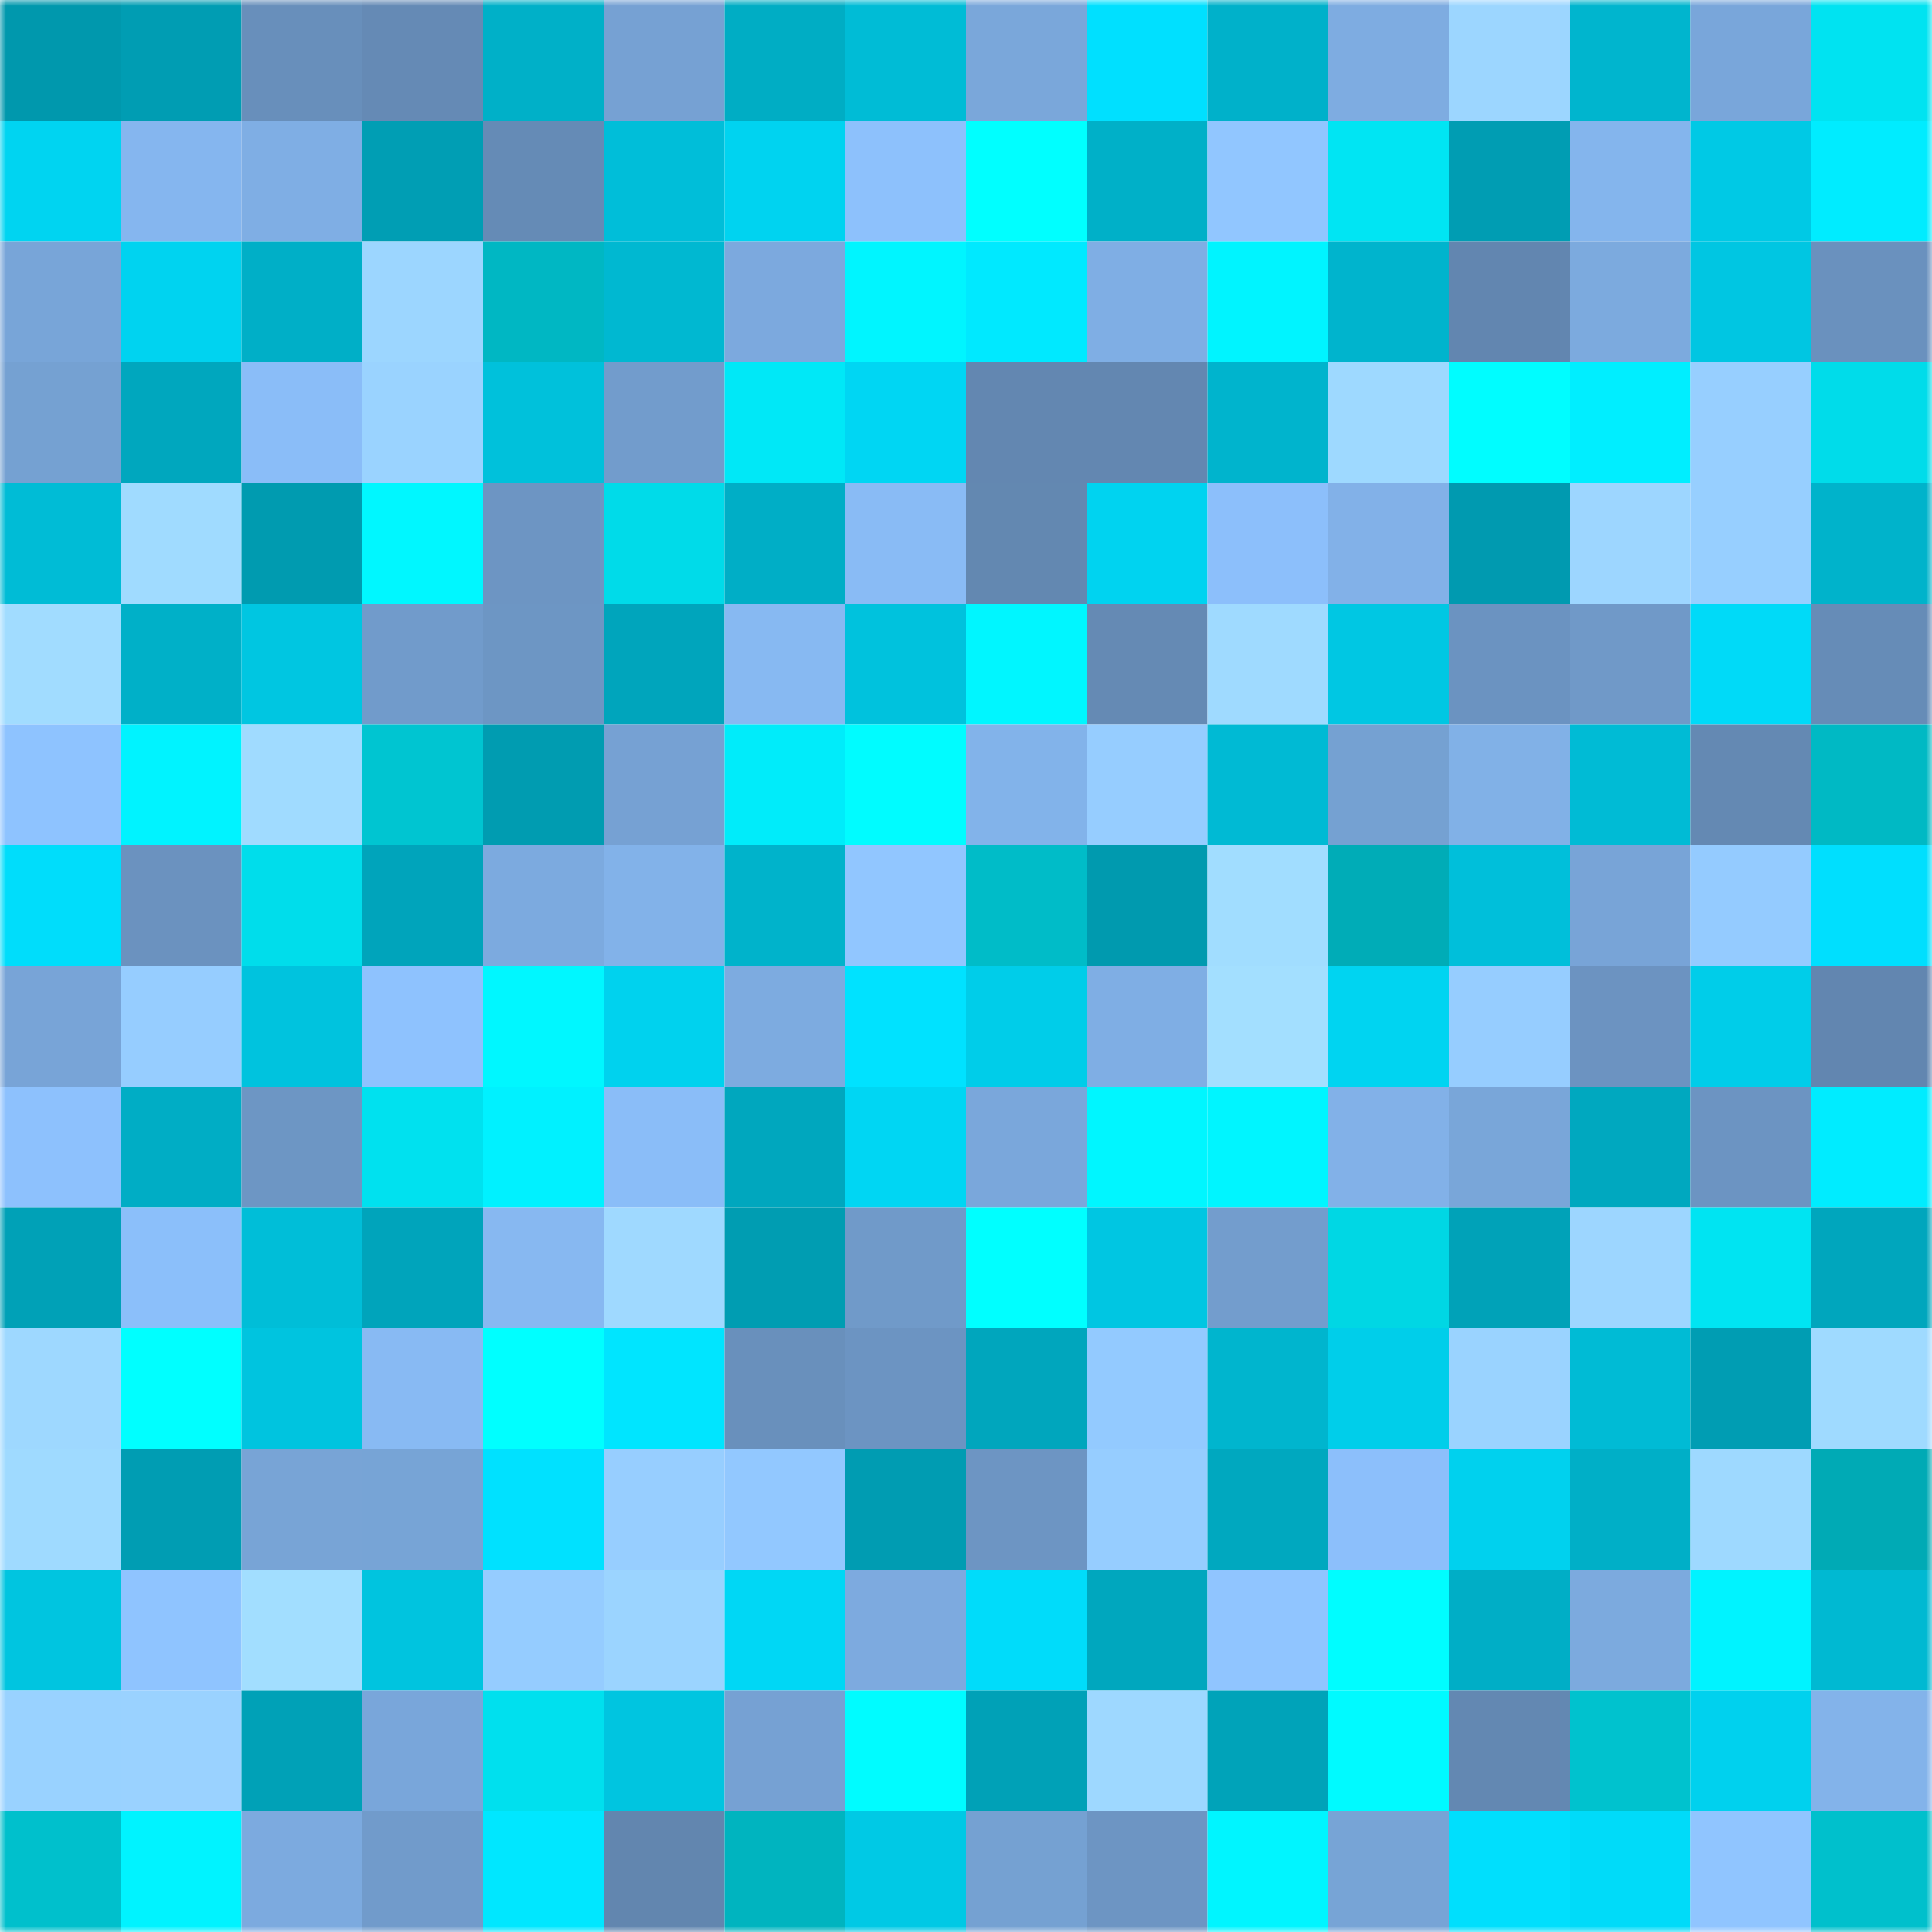 <svg viewBox="0 0 160 160" fill="none" role="img" xmlns="http://www.w3.org/2000/svg" width="240" height="240" name="ens%2Cmadaradao.eth"><mask id="1629552389" mask-type="alpha" maskUnits="userSpaceOnUse" x="0" y="0" width="160" height="160"><rect width="160" height="160" fill="#FFFFFF"></rect></mask><g mask="url(#1629552389)"><rect x="0" y="0" width="10" height="10" fill="#0098ad"></rect><rect x="10" y="0" width="10" height="10" fill="#009db3"></rect><rect x="20" y="0" width="10" height="10" fill="#688fbb"></rect><rect x="30" y="0" width="10" height="10" fill="#658ab5"></rect><rect x="40" y="0" width="10" height="10" fill="#00b0c8"></rect><rect x="50" y="0" width="10" height="10" fill="#76a1d3"></rect><rect x="60" y="0" width="10" height="10" fill="#00adc4"></rect><rect x="70" y="0" width="10" height="10" fill="#00bcd6"></rect><rect x="80" y="0" width="10" height="10" fill="#7aa7da"></rect><rect x="90" y="0" width="10" height="10" fill="#00e0ff"></rect><rect x="100" y="0" width="10" height="10" fill="#00b1ca"></rect><rect x="110" y="0" width="10" height="10" fill="#7eace1"></rect><rect x="120" y="0" width="10" height="10" fill="#9cd6ff"></rect><rect x="130" y="0" width="10" height="10" fill="#00b5ce"></rect><rect x="140" y="0" width="10" height="10" fill="#79a6da"></rect><rect x="150" y="0" width="10" height="10" fill="#00e3f1"></rect><rect x="0" y="10" width="10" height="10" fill="#00d4f1"></rect><rect x="10" y="10" width="10" height="10" fill="#85b6ef"></rect><rect x="20" y="10" width="10" height="10" fill="#7faee4"></rect><rect x="30" y="10" width="10" height="10" fill="#009eb4"></rect><rect x="40" y="10" width="10" height="10" fill="#658bb6"></rect><rect x="50" y="10" width="10" height="10" fill="#00bed9"></rect><rect x="60" y="10" width="10" height="10" fill="#00d3f0"></rect><rect x="70" y="10" width="10" height="10" fill="#8dc1fc"></rect><rect x="80" y="10" width="10" height="10" fill="#00ffff"></rect><rect x="90" y="10" width="10" height="10" fill="#00b0c8"></rect><rect x="100" y="10" width="10" height="10" fill="#91c6ff"></rect><rect x="110" y="10" width="10" height="10" fill="#00e5f3"></rect><rect x="120" y="10" width="10" height="10" fill="#009db3"></rect><rect x="130" y="10" width="10" height="10" fill="#84b5ed"></rect><rect x="140" y="10" width="10" height="10" fill="#00c9e5"></rect><rect x="150" y="10" width="10" height="10" fill="#00ecff"></rect><rect x="0" y="20" width="10" height="10" fill="#78a5d8"></rect><rect x="10" y="20" width="10" height="10" fill="#00d3f0"></rect><rect x="20" y="20" width="10" height="10" fill="#00afc7"></rect><rect x="30" y="20" width="10" height="10" fill="#9cd6ff"></rect><rect x="40" y="20" width="10" height="10" fill="#00b7c3"></rect><rect x="50" y="20" width="10" height="10" fill="#00b8d1"></rect><rect x="60" y="20" width="10" height="10" fill="#7ca9de"></rect><rect x="70" y="20" width="10" height="10" fill="#00f5ff"></rect><rect x="80" y="20" width="10" height="10" fill="#00e9ff"></rect><rect x="90" y="20" width="10" height="10" fill="#7faee4"></rect><rect x="100" y="20" width="10" height="10" fill="#00f4ff"></rect><rect x="110" y="20" width="10" height="10" fill="#00b4cd"></rect><rect x="120" y="20" width="10" height="10" fill="#6286b0"></rect><rect x="130" y="20" width="10" height="10" fill="#7caade"></rect><rect x="140" y="20" width="10" height="10" fill="#00c6e2"></rect><rect x="150" y="20" width="10" height="10" fill="#6a91be"></rect><rect x="0" y="30" width="10" height="10" fill="#75a1d2"></rect><rect x="10" y="30" width="10" height="10" fill="#00a7be"></rect><rect x="20" y="30" width="10" height="10" fill="#8abdf8"></rect><rect x="30" y="30" width="10" height="10" fill="#9ad3ff"></rect><rect x="40" y="30" width="10" height="10" fill="#00c1db"></rect><rect x="50" y="30" width="10" height="10" fill="#729ccc"></rect><rect x="60" y="30" width="10" height="10" fill="#00e8f7"></rect><rect x="70" y="30" width="10" height="10" fill="#00d6f3"></rect><rect x="80" y="30" width="10" height="10" fill="#6387b1"></rect><rect x="90" y="30" width="10" height="10" fill="#6387b1"></rect><rect x="100" y="30" width="10" height="10" fill="#00b4cd"></rect><rect x="110" y="30" width="10" height="10" fill="#9ed9ff"></rect><rect x="120" y="30" width="10" height="10" fill="#00fdff"></rect><rect x="130" y="30" width="10" height="10" fill="#00eeff"></rect><rect x="140" y="30" width="10" height="10" fill="#97cfff"></rect><rect x="150" y="30" width="10" height="10" fill="#00dcea"></rect><rect x="0" y="40" width="10" height="10" fill="#00bcd6"></rect><rect x="10" y="40" width="10" height="10" fill="#a0dbff"></rect><rect x="20" y="40" width="10" height="10" fill="#009bb0"></rect><rect x="30" y="40" width="10" height="10" fill="#00f7ff"></rect><rect x="40" y="40" width="10" height="10" fill="#6d95c3"></rect><rect x="50" y="40" width="10" height="10" fill="#00dbe9"></rect><rect x="60" y="40" width="10" height="10" fill="#00aec6"></rect><rect x="70" y="40" width="10" height="10" fill="#89bbf5"></rect><rect x="80" y="40" width="10" height="10" fill="#6388b1"></rect><rect x="90" y="40" width="10" height="10" fill="#00d3f0"></rect><rect x="100" y="40" width="10" height="10" fill="#8cbffb"></rect><rect x="110" y="40" width="10" height="10" fill="#82b1e8"></rect><rect x="120" y="40" width="10" height="10" fill="#009ab0"></rect><rect x="130" y="40" width="10" height="10" fill="#9dd6ff"></rect><rect x="140" y="40" width="10" height="10" fill="#97cfff"></rect><rect x="150" y="40" width="10" height="10" fill="#00b3cb"></rect><rect x="0" y="50" width="10" height="10" fill="#a1dcff"></rect><rect x="10" y="50" width="10" height="10" fill="#00b0c8"></rect><rect x="20" y="50" width="10" height="10" fill="#00c6e1"></rect><rect x="30" y="50" width="10" height="10" fill="#719bcb"></rect><rect x="40" y="50" width="10" height="10" fill="#6d96c4"></rect><rect x="50" y="50" width="10" height="10" fill="#00a5bc"></rect><rect x="60" y="50" width="10" height="10" fill="#87b9f2"></rect><rect x="70" y="50" width="10" height="10" fill="#00c2dd"></rect><rect x="80" y="50" width="10" height="10" fill="#00f6ff"></rect><rect x="90" y="50" width="10" height="10" fill="#658ab4"></rect><rect x="100" y="50" width="10" height="10" fill="#9fdaff"></rect><rect x="110" y="50" width="10" height="10" fill="#00c7e3"></rect><rect x="120" y="50" width="10" height="10" fill="#6b93c1"></rect><rect x="130" y="50" width="10" height="10" fill="#7099c8"></rect><rect x="140" y="50" width="10" height="10" fill="#00daf8"></rect><rect x="150" y="50" width="10" height="10" fill="#668cb7"></rect><rect x="0" y="60" width="10" height="10" fill="#8ec3ff"></rect><rect x="10" y="60" width="10" height="10" fill="#00f3ff"></rect><rect x="20" y="60" width="10" height="10" fill="#a0dbff"></rect><rect x="30" y="60" width="10" height="10" fill="#00c5d1"></rect><rect x="40" y="60" width="10" height="10" fill="#009cb1"></rect><rect x="50" y="60" width="10" height="10" fill="#76a1d3"></rect><rect x="60" y="60" width="10" height="10" fill="#00ecfa"></rect><rect x="70" y="60" width="10" height="10" fill="#00fcff"></rect><rect x="80" y="60" width="10" height="10" fill="#82b3ea"></rect><rect x="90" y="60" width="10" height="10" fill="#96cdff"></rect><rect x="100" y="60" width="10" height="10" fill="#00bad4"></rect><rect x="110" y="60" width="10" height="10" fill="#75a1d2"></rect><rect x="120" y="60" width="10" height="10" fill="#81b1e7"></rect><rect x="130" y="60" width="10" height="10" fill="#00bbd5"></rect><rect x="140" y="60" width="10" height="10" fill="#6489b3"></rect><rect x="150" y="60" width="10" height="10" fill="#00b9c4"></rect><rect x="0" y="70" width="10" height="10" fill="#00ddfb"></rect><rect x="10" y="70" width="10" height="10" fill="#6b92bf"></rect><rect x="20" y="70" width="10" height="10" fill="#00ddeb"></rect><rect x="30" y="70" width="10" height="10" fill="#00a4bb"></rect><rect x="40" y="70" width="10" height="10" fill="#7caadf"></rect><rect x="50" y="70" width="10" height="10" fill="#82b2e9"></rect><rect x="60" y="70" width="10" height="10" fill="#00b3cb"></rect><rect x="70" y="70" width="10" height="10" fill="#91c6ff"></rect><rect x="80" y="70" width="10" height="10" fill="#00bcc8"></rect><rect x="90" y="70" width="10" height="10" fill="#009aaf"></rect><rect x="100" y="70" width="10" height="10" fill="#a1ddff"></rect><rect x="110" y="70" width="10" height="10" fill="#00acb7"></rect><rect x="120" y="70" width="10" height="10" fill="#00bfda"></rect><rect x="130" y="70" width="10" height="10" fill="#78a4d7"></rect><rect x="140" y="70" width="10" height="10" fill="#94cbff"></rect><rect x="150" y="70" width="10" height="10" fill="#00dffe"></rect><rect x="0" y="80" width="10" height="10" fill="#78a4d7"></rect><rect x="10" y="80" width="10" height="10" fill="#96cdff"></rect><rect x="20" y="80" width="10" height="10" fill="#00c3de"></rect><rect x="30" y="80" width="10" height="10" fill="#8ec2fe"></rect><rect x="40" y="80" width="10" height="10" fill="#00f7ff"></rect><rect x="50" y="80" width="10" height="10" fill="#00d2ee"></rect><rect x="60" y="80" width="10" height="10" fill="#7dabe0"></rect><rect x="70" y="80" width="10" height="10" fill="#00e2ff"></rect><rect x="80" y="80" width="10" height="10" fill="#00cde9"></rect><rect x="90" y="80" width="10" height="10" fill="#7faee4"></rect><rect x="100" y="80" width="10" height="10" fill="#a3dfff"></rect><rect x="110" y="80" width="10" height="10" fill="#00d4f1"></rect><rect x="120" y="80" width="10" height="10" fill="#96cdff"></rect><rect x="130" y="80" width="10" height="10" fill="#6c93c1"></rect><rect x="140" y="80" width="10" height="10" fill="#00cde9"></rect><rect x="150" y="80" width="10" height="10" fill="#6286b0"></rect><rect x="0" y="90" width="10" height="10" fill="#8dc1fd"></rect><rect x="10" y="90" width="10" height="10" fill="#00adc5"></rect><rect x="20" y="90" width="10" height="10" fill="#6d96c4"></rect><rect x="30" y="90" width="10" height="10" fill="#00e1ef"></rect><rect x="40" y="90" width="10" height="10" fill="#00f1ff"></rect><rect x="50" y="90" width="10" height="10" fill="#8abdf8"></rect><rect x="60" y="90" width="10" height="10" fill="#00a7be"></rect><rect x="70" y="90" width="10" height="10" fill="#00d6f3"></rect><rect x="80" y="90" width="10" height="10" fill="#7aa7db"></rect><rect x="90" y="90" width="10" height="10" fill="#00f6ff"></rect><rect x="100" y="90" width="10" height="10" fill="#00f5ff"></rect><rect x="110" y="90" width="10" height="10" fill="#82b1e8"></rect><rect x="120" y="90" width="10" height="10" fill="#79a6d9"></rect><rect x="130" y="90" width="10" height="10" fill="#00a8bf"></rect><rect x="140" y="90" width="10" height="10" fill="#6c94c2"></rect><rect x="150" y="90" width="10" height="10" fill="#00ecff"></rect><rect x="0" y="100" width="10" height="10" fill="#00a1b7"></rect><rect x="10" y="100" width="10" height="10" fill="#8bbffa"></rect><rect x="20" y="100" width="10" height="10" fill="#00bed8"></rect><rect x="30" y="100" width="10" height="10" fill="#00a4bb"></rect><rect x="40" y="100" width="10" height="10" fill="#87b8f1"></rect><rect x="50" y="100" width="10" height="10" fill="#9fd9ff"></rect><rect x="60" y="100" width="10" height="10" fill="#009db2"></rect><rect x="70" y="100" width="10" height="10" fill="#709ac9"></rect><rect x="80" y="100" width="10" height="10" fill="#00ffff"></rect><rect x="90" y="100" width="10" height="10" fill="#00c6e2"></rect><rect x="100" y="100" width="10" height="10" fill="#739dcd"></rect><rect x="110" y="100" width="10" height="10" fill="#00d7e4"></rect><rect x="120" y="100" width="10" height="10" fill="#00a2b8"></rect><rect x="130" y="100" width="10" height="10" fill="#9dd6ff"></rect><rect x="140" y="100" width="10" height="10" fill="#00e4f2"></rect><rect x="150" y="100" width="10" height="10" fill="#00a6bd"></rect><rect x="0" y="110" width="10" height="10" fill="#9ed8ff"></rect><rect x="10" y="110" width="10" height="10" fill="#00ffff"></rect><rect x="20" y="110" width="10" height="10" fill="#00c4df"></rect><rect x="30" y="110" width="10" height="10" fill="#88baf3"></rect><rect x="40" y="110" width="10" height="10" fill="#00ffff"></rect><rect x="50" y="110" width="10" height="10" fill="#00e5ff"></rect><rect x="60" y="110" width="10" height="10" fill="#6990bc"></rect><rect x="70" y="110" width="10" height="10" fill="#6c94c2"></rect><rect x="80" y="110" width="10" height="10" fill="#00a6bd"></rect><rect x="90" y="110" width="10" height="10" fill="#93caff"></rect><rect x="100" y="110" width="10" height="10" fill="#00b5ce"></rect><rect x="110" y="110" width="10" height="10" fill="#00ceea"></rect><rect x="120" y="110" width="10" height="10" fill="#9ad3ff"></rect><rect x="130" y="110" width="10" height="10" fill="#00bbd5"></rect><rect x="140" y="110" width="10" height="10" fill="#009db3"></rect><rect x="150" y="110" width="10" height="10" fill="#9fdaff"></rect><rect x="0" y="120" width="10" height="10" fill="#9fdaff"></rect><rect x="10" y="120" width="10" height="10" fill="#009db3"></rect><rect x="20" y="120" width="10" height="10" fill="#78a4d6"></rect><rect x="30" y="120" width="10" height="10" fill="#77a4d6"></rect><rect x="40" y="120" width="10" height="10" fill="#00e1ff"></rect><rect x="50" y="120" width="10" height="10" fill="#97ceff"></rect><rect x="60" y="120" width="10" height="10" fill="#92c8ff"></rect><rect x="70" y="120" width="10" height="10" fill="#009cb2"></rect><rect x="80" y="120" width="10" height="10" fill="#6d95c3"></rect><rect x="90" y="120" width="10" height="10" fill="#96cdff"></rect><rect x="100" y="120" width="10" height="10" fill="#00a8bf"></rect><rect x="110" y="120" width="10" height="10" fill="#8cbffb"></rect><rect x="120" y="120" width="10" height="10" fill="#00d1ee"></rect><rect x="130" y="120" width="10" height="10" fill="#00afc7"></rect><rect x="140" y="120" width="10" height="10" fill="#9ed9ff"></rect><rect x="150" y="120" width="10" height="10" fill="#00aab5"></rect><rect x="0" y="130" width="10" height="10" fill="#00c5e0"></rect><rect x="10" y="130" width="10" height="10" fill="#8fc4ff"></rect><rect x="20" y="130" width="10" height="10" fill="#a2deff"></rect><rect x="30" y="130" width="10" height="10" fill="#00c4df"></rect><rect x="40" y="130" width="10" height="10" fill="#95ccff"></rect><rect x="50" y="130" width="10" height="10" fill="#9bd4ff"></rect><rect x="60" y="130" width="10" height="10" fill="#00d7f5"></rect><rect x="70" y="130" width="10" height="10" fill="#7daadf"></rect><rect x="80" y="130" width="10" height="10" fill="#00dcfa"></rect><rect x="90" y="130" width="10" height="10" fill="#00a7be"></rect><rect x="100" y="130" width="10" height="10" fill="#90c5ff"></rect><rect x="110" y="130" width="10" height="10" fill="#00fdff"></rect><rect x="120" y="130" width="10" height="10" fill="#00aec6"></rect><rect x="130" y="130" width="10" height="10" fill="#7caade"></rect><rect x="140" y="130" width="10" height="10" fill="#00f3ff"></rect><rect x="150" y="130" width="10" height="10" fill="#00b9d2"></rect><rect x="0" y="140" width="10" height="10" fill="#99d2ff"></rect><rect x="10" y="140" width="10" height="10" fill="#9ad2ff"></rect><rect x="20" y="140" width="10" height="10" fill="#00a1b7"></rect><rect x="30" y="140" width="10" height="10" fill="#79a6da"></rect><rect x="40" y="140" width="10" height="10" fill="#00e0ee"></rect><rect x="50" y="140" width="10" height="10" fill="#00c5e0"></rect><rect x="60" y="140" width="10" height="10" fill="#76a1d3"></rect><rect x="70" y="140" width="10" height="10" fill="#00fcff"></rect><rect x="80" y="140" width="10" height="10" fill="#00a1b7"></rect><rect x="90" y="140" width="10" height="10" fill="#9ed8ff"></rect><rect x="100" y="140" width="10" height="10" fill="#00a3b9"></rect><rect x="110" y="140" width="10" height="10" fill="#00faff"></rect><rect x="120" y="140" width="10" height="10" fill="#6388b2"></rect><rect x="130" y="140" width="10" height="10" fill="#00c2ce"></rect><rect x="140" y="140" width="10" height="10" fill="#00d1ee"></rect><rect x="150" y="140" width="10" height="10" fill="#83b3ea"></rect><rect x="0" y="150" width="10" height="10" fill="#00c0cc"></rect><rect x="10" y="150" width="10" height="10" fill="#00f3ff"></rect><rect x="20" y="150" width="10" height="10" fill="#7caadf"></rect><rect x="30" y="150" width="10" height="10" fill="#719bcb"></rect><rect x="40" y="150" width="10" height="10" fill="#00e7ff"></rect><rect x="50" y="150" width="10" height="10" fill="#6286af"></rect><rect x="60" y="150" width="10" height="10" fill="#00b4bf"></rect><rect x="70" y="150" width="10" height="10" fill="#00c9e5"></rect><rect x="80" y="150" width="10" height="10" fill="#75a1d2"></rect><rect x="90" y="150" width="10" height="10" fill="#6d95c3"></rect><rect x="100" y="150" width="10" height="10" fill="#00f5ff"></rect><rect x="110" y="150" width="10" height="10" fill="#77a4d6"></rect><rect x="120" y="150" width="10" height="10" fill="#00dffd"></rect><rect x="130" y="150" width="10" height="10" fill="#00dbf9"></rect><rect x="140" y="150" width="10" height="10" fill="#90c5ff"></rect><rect x="150" y="150" width="10" height="10" fill="#00c0cc"></rect></g></svg>